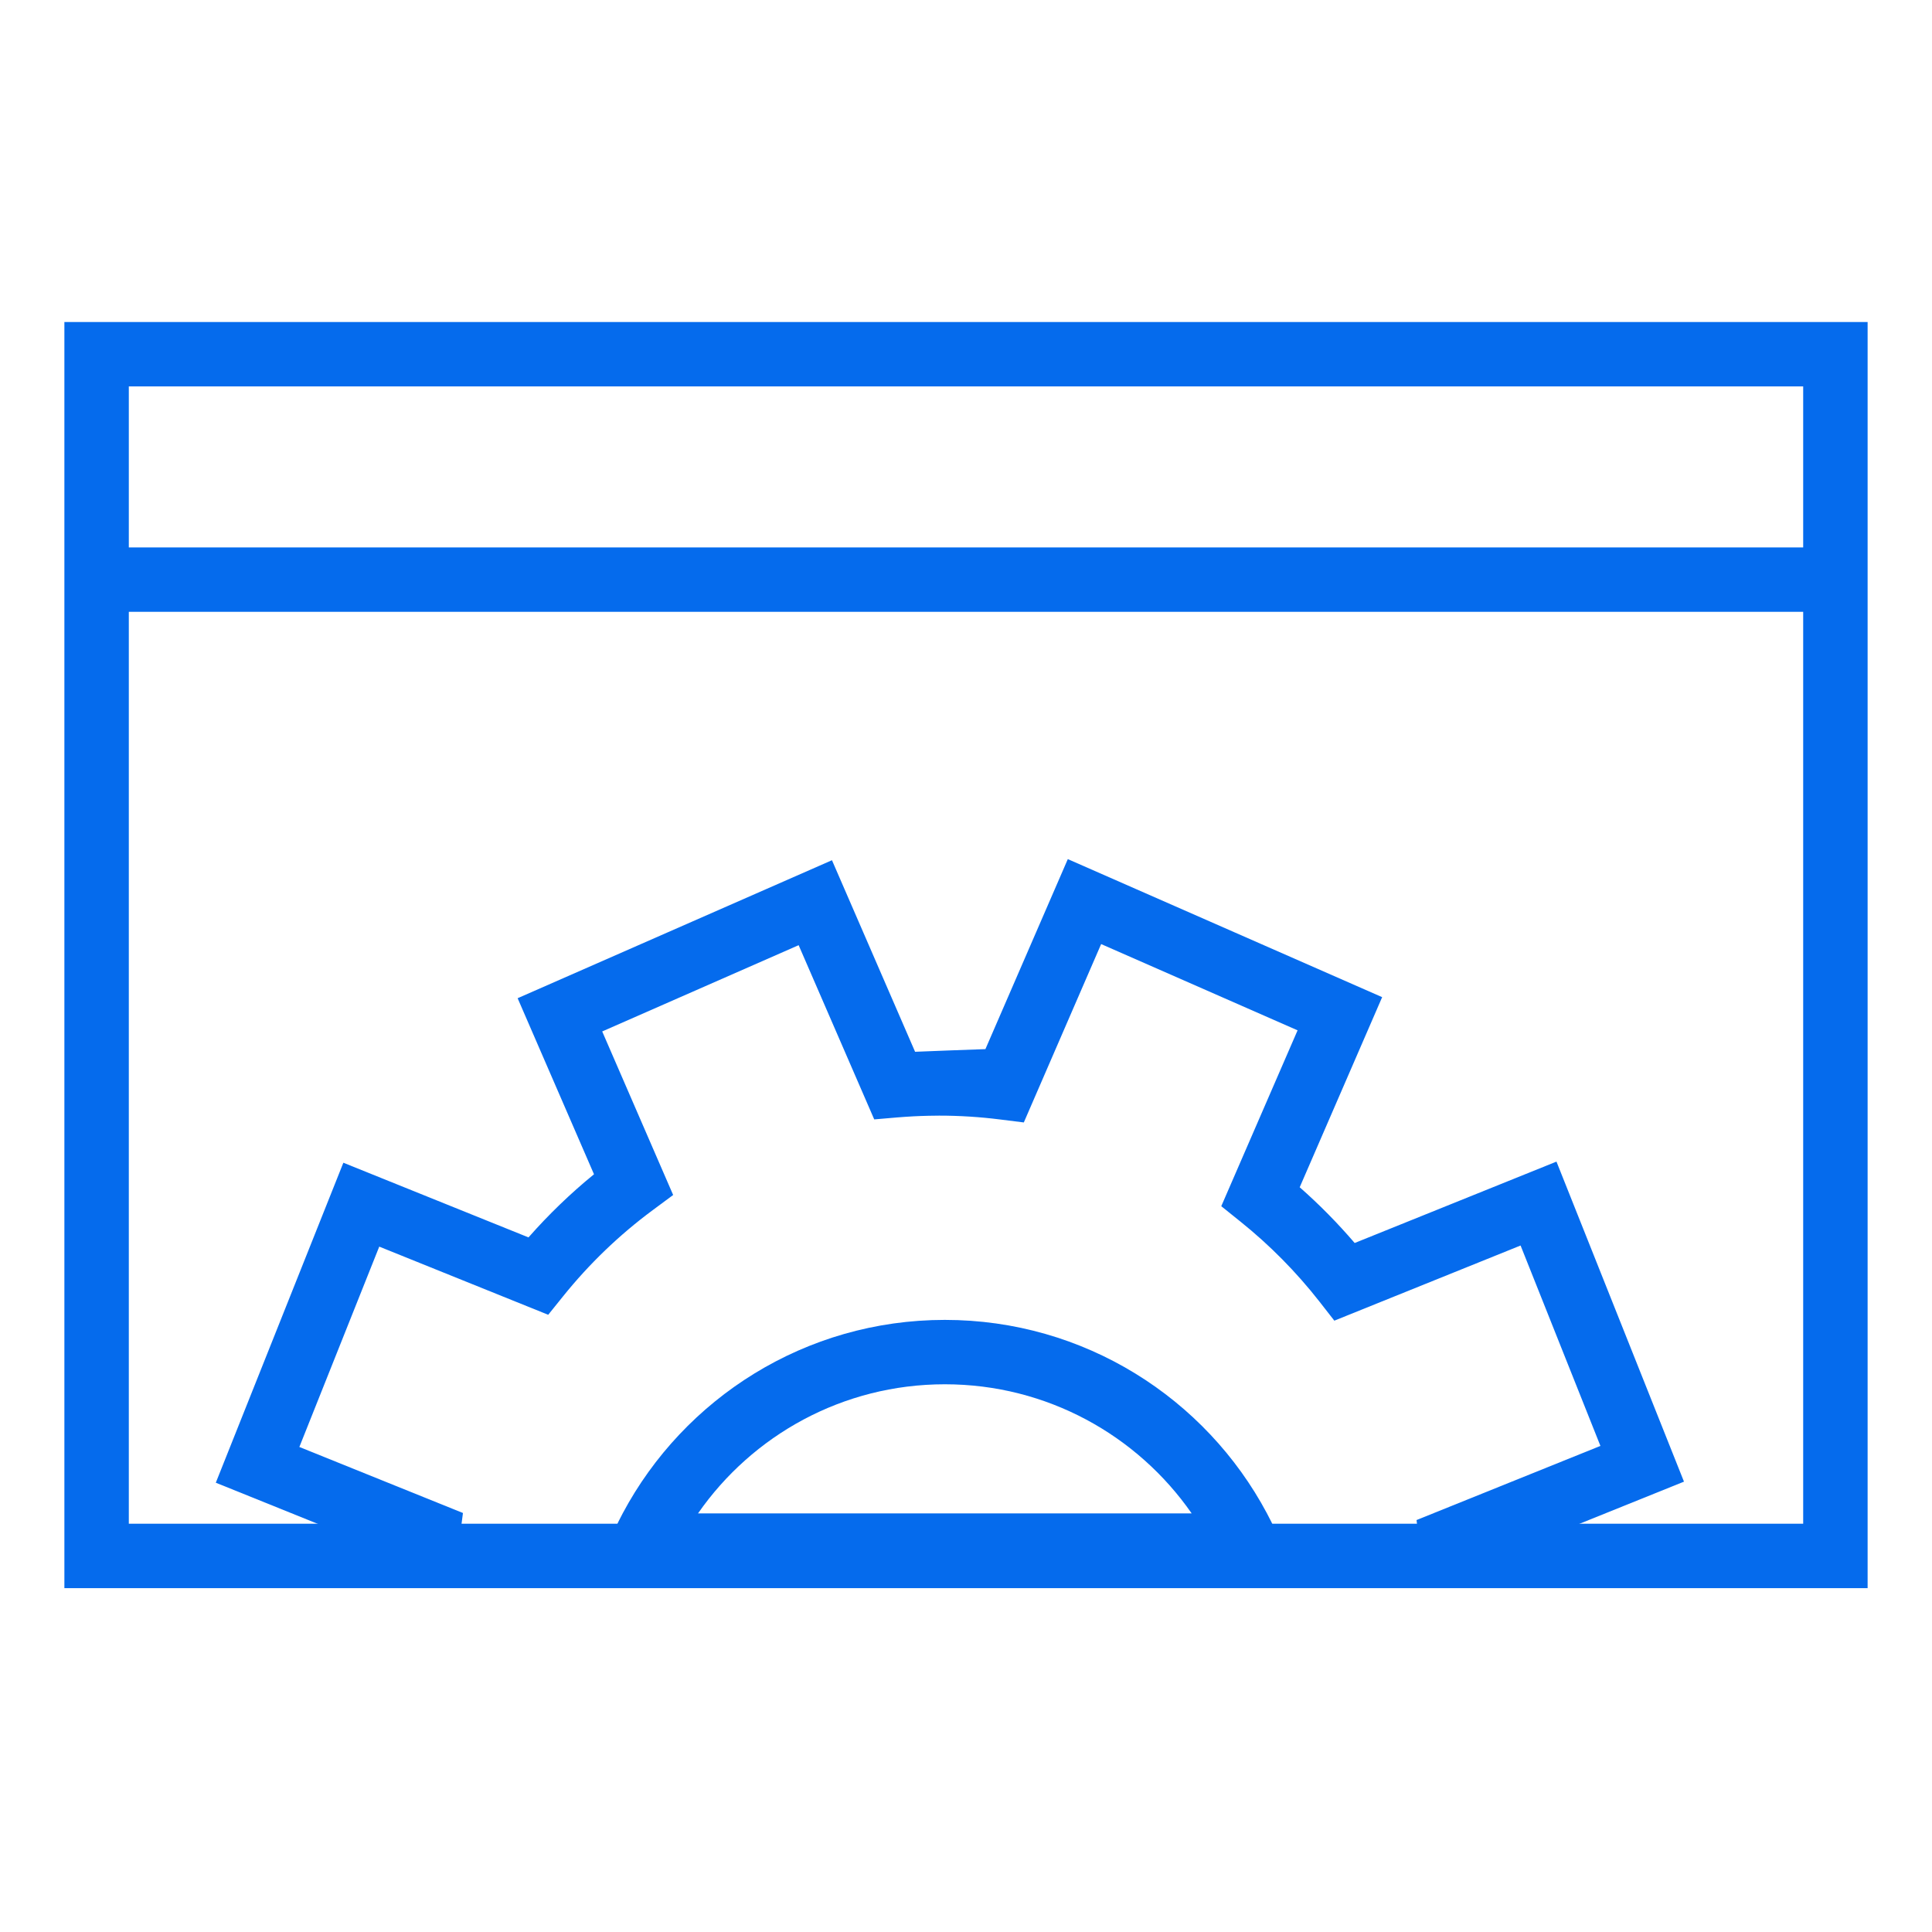 <?xml version="1.0" encoding="UTF-8"?> <svg xmlns="http://www.w3.org/2000/svg" width="40" height="40" viewBox="0 0 40 40" fill="none"><path fill-rule="evenodd" clip-rule="evenodd" d="M38 12.667H2V11.334H38V12.667Z" fill="#056BED"></path><path fill-rule="evenodd" clip-rule="evenodd" d="M22.108 17.787L28.616 20.645L26.909 24.581C27.315 24.938 27.695 25.324 28.047 25.735L32.225 24.05L34.865 30.676L30.299 32.517L30.09 31.997L29.399 32.072C29.395 32.04 29.392 32.008 29.388 31.977L29.328 31.471L33.135 29.936L31.482 25.787L27.626 27.343L27.317 26.947C26.837 26.334 26.288 25.778 25.682 25.292L25.285 24.973L26.865 21.332L22.798 19.546L21.197 23.239L20.701 23.177C20.289 23.125 19.87 23.098 19.444 23.098C19.371 23.098 19.298 23.099 19.225 23.101C19.122 23.103 19.019 23.107 18.917 23.112C18.803 23.118 18.69 23.126 18.577 23.135L18.1 23.176L16.535 19.569L12.468 21.355L13.937 24.741L13.512 25.056C12.822 25.567 12.199 26.166 11.66 26.836L11.35 27.221L7.852 25.81L6.198 29.958L9.585 31.325L9.518 31.837C9.508 31.915 9.498 31.993 9.49 32.072L8.759 31.993L8.608 32.368L4.468 30.698L7.109 24.073L10.942 25.619C11.357 25.147 11.811 24.709 12.298 24.312L10.717 20.667L17.225 17.81L18.946 21.776C19.029 21.772 20.318 21.722 20.402 21.721M22.108 17.787L21.842 18.401ZM21.842 18.401L20.366 21.802Z" fill="#056BED"></path><path fill-rule="evenodd" clip-rule="evenodd" d="M26.785 32.667C26.642 32.202 26.456 31.756 26.231 31.333C24.962 28.95 22.451 27.327 19.562 27.327C16.673 27.327 14.162 28.95 12.892 31.333C12.668 31.756 12.482 32.202 12.339 32.667H26.785ZM14.452 31.333H24.672C23.548 29.717 21.677 28.66 19.562 28.66C17.446 28.66 15.576 29.717 14.452 31.333Z" fill="#056BED"></path><path fill-rule="evenodd" clip-rule="evenodd" d="M1.333 6.667H38.667V32.881H1.333V6.667ZM37.333 8V31.547H2.667V8H37.333Z" fill="#056BED"></path></svg> 